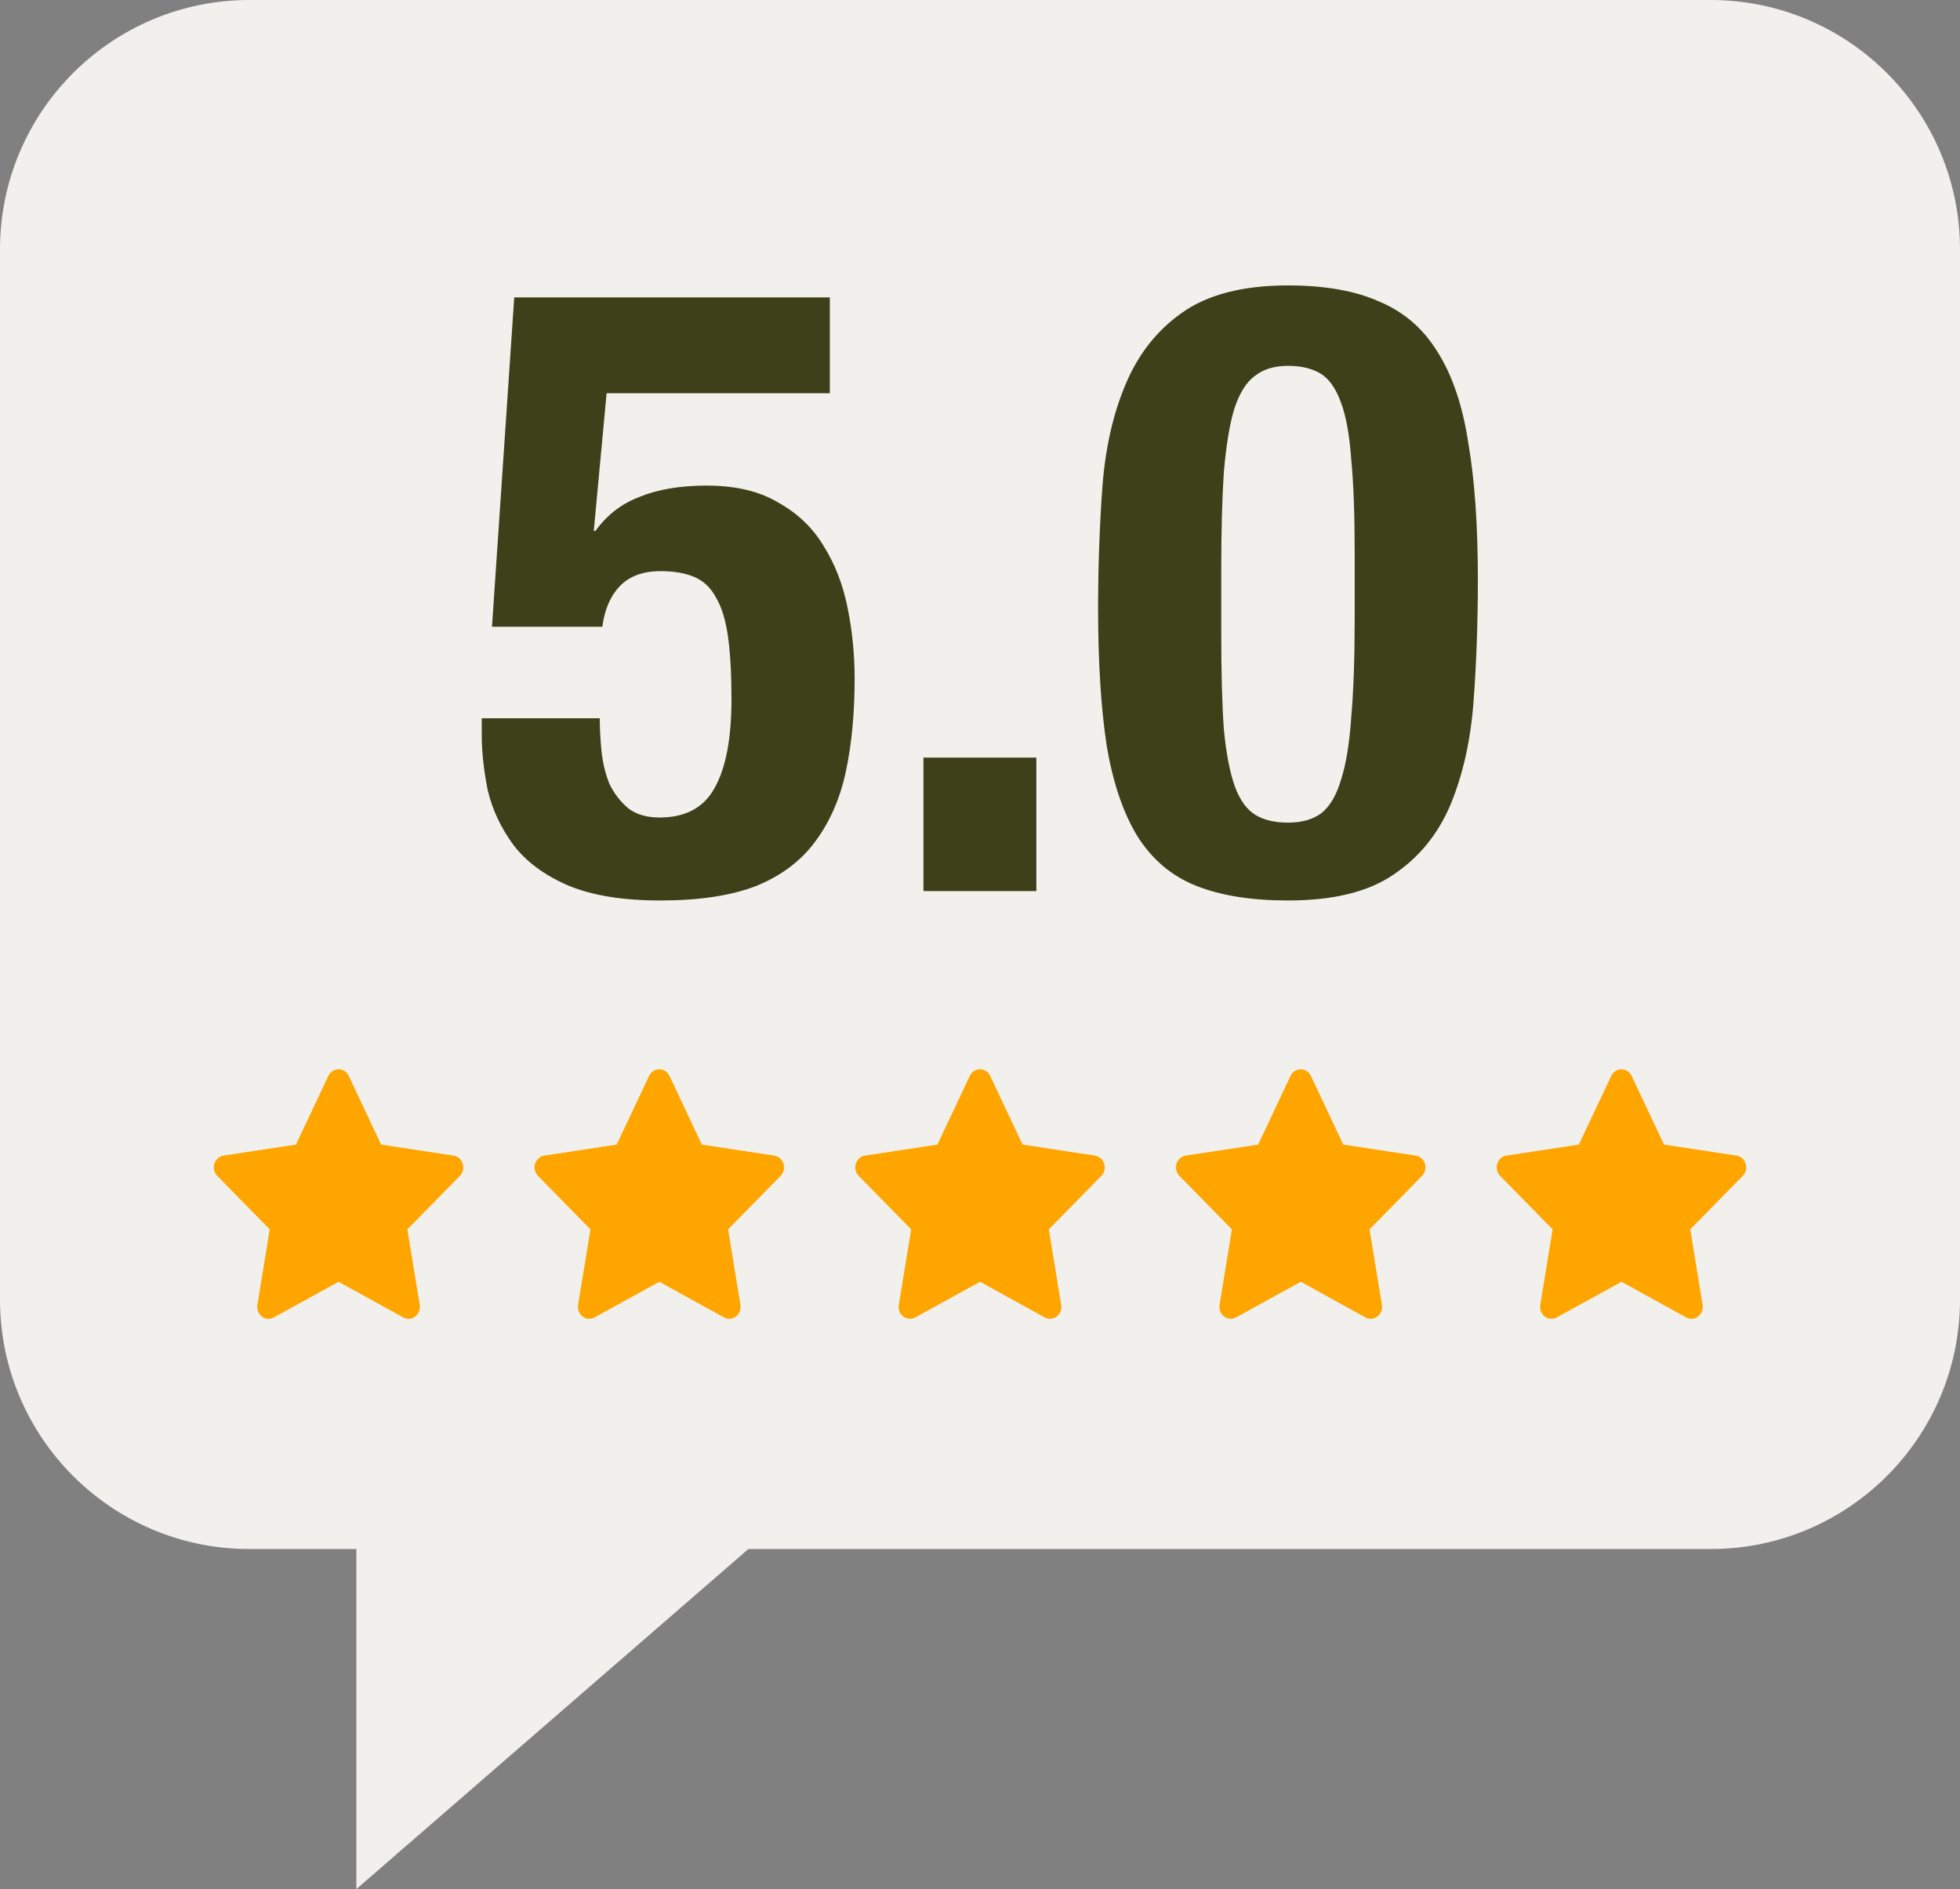 <?xml version="1.0" encoding="UTF-8"?> <svg xmlns="http://www.w3.org/2000/svg" width="55" height="53" viewBox="0 0 55 53" fill="none"><rect x="0" y="0" width="55" height="53" fill="#808080" stroke="none"/> <path fill-rule="evenodd" clip-rule="evenodd" d="M7 0C3.134 0 0 3.134 0 7V36.46C0 40.326 3.134 43.46 7 43.46H10V53L21 43.46H48C51.866 43.46 55 40.326 55 36.46V7C55 3.134 51.866 0 48 0H7Z" fill="#F1F0ED"></path> <path d="M8.305 32.113L6.273 32.422L6.237 32.429C6.182 32.444 6.133 32.475 6.093 32.516C6.053 32.558 6.025 32.61 6.01 32.667C5.996 32.724 5.997 32.785 6.012 32.841C6.027 32.898 6.056 32.95 6.097 32.991L7.569 34.491L7.222 36.61L7.218 36.647C7.214 36.706 7.226 36.765 7.252 36.817C7.277 36.87 7.316 36.915 7.363 36.947C7.411 36.979 7.465 36.997 7.522 36.999C7.578 37.002 7.634 36.989 7.684 36.962L9.502 35.961L11.316 36.962L11.348 36.977C11.4 36.998 11.457 37.005 11.513 36.996C11.569 36.987 11.622 36.962 11.665 36.925C11.709 36.888 11.743 36.839 11.763 36.784C11.783 36.728 11.788 36.668 11.778 36.61L11.431 34.491L12.904 32.991L12.929 32.962C12.964 32.916 12.988 32.862 12.996 32.803C13.005 32.745 12.999 32.686 12.978 32.631C12.958 32.576 12.924 32.528 12.88 32.491C12.835 32.454 12.783 32.431 12.727 32.422L10.694 32.113L9.786 30.186C9.76 30.13 9.719 30.083 9.668 30.05C9.618 30.017 9.56 30 9.5 30C9.441 30 9.382 30.017 9.332 30.05C9.281 30.083 9.241 30.13 9.214 30.186L8.305 32.113Z" fill="#FEA500"></path> <path d="M17.305 32.113L15.273 32.422L15.237 32.429C15.182 32.444 15.133 32.475 15.093 32.516C15.053 32.558 15.025 32.61 15.01 32.667C14.996 32.724 14.997 32.785 15.012 32.841C15.027 32.898 15.056 32.95 15.097 32.991L16.569 34.491L16.222 36.61L16.218 36.647C16.214 36.706 16.226 36.765 16.252 36.817C16.277 36.87 16.316 36.915 16.363 36.947C16.411 36.979 16.465 36.997 16.522 36.999C16.578 37.002 16.634 36.989 16.684 36.962L18.502 35.961L20.316 36.962L20.348 36.977C20.4 36.998 20.457 37.005 20.513 36.996C20.569 36.987 20.622 36.962 20.666 36.925C20.709 36.888 20.743 36.839 20.763 36.784C20.783 36.728 20.788 36.668 20.778 36.61L20.431 34.491L21.904 32.991L21.929 32.962C21.964 32.916 21.988 32.862 21.996 32.803C22.005 32.745 21.999 32.686 21.978 32.631C21.958 32.576 21.924 32.528 21.88 32.491C21.835 32.454 21.783 32.431 21.727 32.422L19.695 32.113L18.786 30.186C18.76 30.13 18.719 30.083 18.668 30.05C18.618 30.017 18.56 30 18.5 30C18.441 30 18.382 30.017 18.332 30.05C18.281 30.083 18.241 30.13 18.214 30.186L17.305 32.113Z" fill="#FEA500"></path> <path d="M26.305 32.113L24.273 32.422L24.237 32.429C24.182 32.444 24.133 32.475 24.093 32.516C24.053 32.558 24.025 32.61 24.01 32.667C23.996 32.724 23.997 32.785 24.012 32.841C24.027 32.898 24.056 32.95 24.097 32.991L25.569 34.491L25.222 36.61L25.218 36.647C25.214 36.706 25.226 36.765 25.252 36.817C25.277 36.87 25.316 36.915 25.363 36.947C25.411 36.979 25.465 36.997 25.522 36.999C25.578 37.002 25.634 36.989 25.684 36.962L27.502 35.961L29.316 36.962L29.348 36.977C29.4 36.998 29.457 37.005 29.513 36.996C29.569 36.987 29.622 36.962 29.666 36.925C29.709 36.888 29.743 36.839 29.763 36.784C29.783 36.728 29.788 36.668 29.778 36.61L29.431 34.491L30.904 32.991L30.929 32.962C30.964 32.916 30.988 32.862 30.996 32.803C31.005 32.745 30.999 32.686 30.978 32.631C30.958 32.576 30.924 32.528 30.88 32.491C30.835 32.454 30.783 32.431 30.727 32.422L28.695 32.113L27.786 30.186C27.76 30.13 27.719 30.083 27.668 30.05C27.618 30.017 27.56 30 27.5 30C27.441 30 27.382 30.017 27.332 30.05C27.281 30.083 27.241 30.13 27.214 30.186L26.305 32.113Z" fill="#FEA500"></path> <path d="M35.305 32.113L33.273 32.422L33.237 32.429C33.182 32.444 33.133 32.475 33.093 32.516C33.053 32.558 33.025 32.61 33.01 32.667C32.996 32.724 32.997 32.785 33.012 32.841C33.027 32.898 33.056 32.95 33.097 32.991L34.569 34.491L34.222 36.61L34.218 36.647C34.214 36.706 34.226 36.765 34.252 36.817C34.277 36.87 34.316 36.915 34.363 36.947C34.411 36.979 34.465 36.997 34.522 36.999C34.578 37.002 34.634 36.989 34.684 36.962L36.502 35.961L38.316 36.962L38.348 36.977C38.4 36.998 38.457 37.005 38.513 36.996C38.569 36.987 38.622 36.962 38.666 36.925C38.709 36.888 38.743 36.839 38.763 36.784C38.783 36.728 38.788 36.668 38.778 36.61L38.431 34.491L39.904 32.991L39.929 32.962C39.964 32.916 39.988 32.862 39.996 32.803C40.005 32.745 39.999 32.686 39.978 32.631C39.958 32.576 39.924 32.528 39.88 32.491C39.836 32.454 39.783 32.431 39.727 32.422L37.694 32.113L36.786 30.186C36.76 30.13 36.719 30.083 36.668 30.05C36.618 30.017 36.56 30 36.5 30C36.441 30 36.382 30.017 36.332 30.05C36.281 30.083 36.241 30.13 36.214 30.186L35.305 32.113Z" fill="#FEA500"></path> <path d="M44.305 32.113L42.273 32.422L42.237 32.429C42.182 32.444 42.133 32.475 42.093 32.516C42.053 32.558 42.025 32.61 42.01 32.667C41.996 32.724 41.997 32.785 42.012 32.841C42.027 32.898 42.056 32.95 42.097 32.991L43.569 34.491L43.222 36.61L43.218 36.647C43.214 36.706 43.226 36.765 43.252 36.817C43.277 36.87 43.316 36.915 43.363 36.947C43.411 36.979 43.465 36.997 43.522 36.999C43.578 37.002 43.634 36.989 43.684 36.962L45.502 35.961L47.316 36.962L47.348 36.977C47.4 36.998 47.457 37.005 47.513 36.996C47.569 36.987 47.622 36.962 47.666 36.925C47.709 36.888 47.743 36.839 47.763 36.784C47.783 36.728 47.788 36.668 47.778 36.61L47.431 34.491L48.904 32.991L48.929 32.962C48.964 32.916 48.988 32.862 48.996 32.803C49.005 32.745 48.999 32.686 48.978 32.631C48.958 32.576 48.924 32.528 48.88 32.491C48.836 32.454 48.783 32.431 48.727 32.422L46.694 32.113L45.786 30.186C45.76 30.13 45.719 30.083 45.668 30.05C45.618 30.017 45.56 30 45.5 30C45.441 30 45.382 30.017 45.332 30.05C45.281 30.083 45.241 30.13 45.214 30.186L44.305 32.113Z" fill="#FEA500"></path> <path d="M30.814 17.08C30.814 15.896 30.855 14.76 30.934 13.672C31.015 12.584 31.23 11.624 31.582 10.792C31.934 9.944 32.462 9.272 33.166 8.776C33.886 8.264 34.879 8.008 36.142 8.008C37.182 8.008 38.038 8.16 38.711 8.464C39.398 8.752 39.943 9.224 40.343 9.88C40.758 10.536 41.047 11.392 41.206 12.448C41.383 13.488 41.471 14.76 41.471 16.264C41.471 17.448 41.431 18.584 41.35 19.672C41.27 20.76 41.054 21.728 40.703 22.576C40.35 23.408 39.815 24.064 39.094 24.544C38.391 25.024 37.407 25.264 36.142 25.264C35.118 25.264 34.263 25.128 33.575 24.856C32.886 24.584 32.334 24.12 31.919 23.464C31.518 22.808 31.23 21.96 31.055 20.92C30.895 19.864 30.814 18.584 30.814 17.08ZM34.27 17.824C34.27 18.896 34.294 19.776 34.343 20.464C34.407 21.136 34.511 21.672 34.654 22.072C34.798 22.456 34.99 22.72 35.23 22.864C35.471 23.008 35.775 23.08 36.142 23.08C36.526 23.08 36.839 22.992 37.078 22.816C37.319 22.624 37.502 22.312 37.63 21.88C37.775 21.432 37.87 20.84 37.919 20.104C37.983 19.368 38.014 18.456 38.014 17.368V15.52C38.014 14.448 37.983 13.576 37.919 12.904C37.87 12.216 37.775 11.68 37.63 11.296C37.486 10.896 37.294 10.624 37.054 10.48C36.815 10.336 36.511 10.264 36.142 10.264C35.758 10.264 35.447 10.36 35.206 10.552C34.967 10.728 34.775 11.04 34.63 11.488C34.502 11.92 34.407 12.504 34.343 13.24C34.294 13.976 34.27 14.888 34.27 15.976V17.824Z" fill="#3D4018"></path> <path d="M29.081 21.256V25H25.913V21.256H29.081Z" fill="#3D4018"></path> <path d="M23.286 11.032H17.022L16.662 14.896H16.71C17.03 14.448 17.446 14.128 17.958 13.936C18.47 13.728 19.094 13.624 19.83 13.624C20.646 13.624 21.318 13.784 21.846 14.104C22.39 14.408 22.814 14.816 23.118 15.328C23.438 15.84 23.662 16.424 23.79 17.08C23.918 17.72 23.982 18.376 23.982 19.048C23.982 19.992 23.902 20.848 23.742 21.616C23.582 22.384 23.294 23.048 22.878 23.608C22.478 24.152 21.926 24.568 21.222 24.856C20.518 25.128 19.622 25.264 18.534 25.264C17.462 25.264 16.59 25.12 15.918 24.832C15.262 24.544 14.758 24.168 14.406 23.704C14.054 23.224 13.814 22.712 13.686 22.168C13.574 21.608 13.518 21.088 13.518 20.608V20.152H16.83C16.83 20.44 16.846 20.744 16.878 21.064C16.91 21.384 16.982 21.688 17.094 21.976C17.222 22.248 17.398 22.48 17.622 22.672C17.846 22.848 18.142 22.936 18.51 22.936C19.23 22.936 19.742 22.664 20.046 22.12C20.366 21.56 20.526 20.728 20.526 19.624C20.526 18.92 20.494 18.336 20.43 17.872C20.366 17.408 20.254 17.04 20.094 16.768C19.95 16.496 19.75 16.304 19.494 16.192C19.238 16.08 18.918 16.024 18.534 16.024C18.038 16.024 17.654 16.168 17.382 16.456C17.126 16.728 16.966 17.104 16.902 17.584H13.806L14.43 8.344H23.286V11.032Z" fill="#3D4018"></path> </svg> 